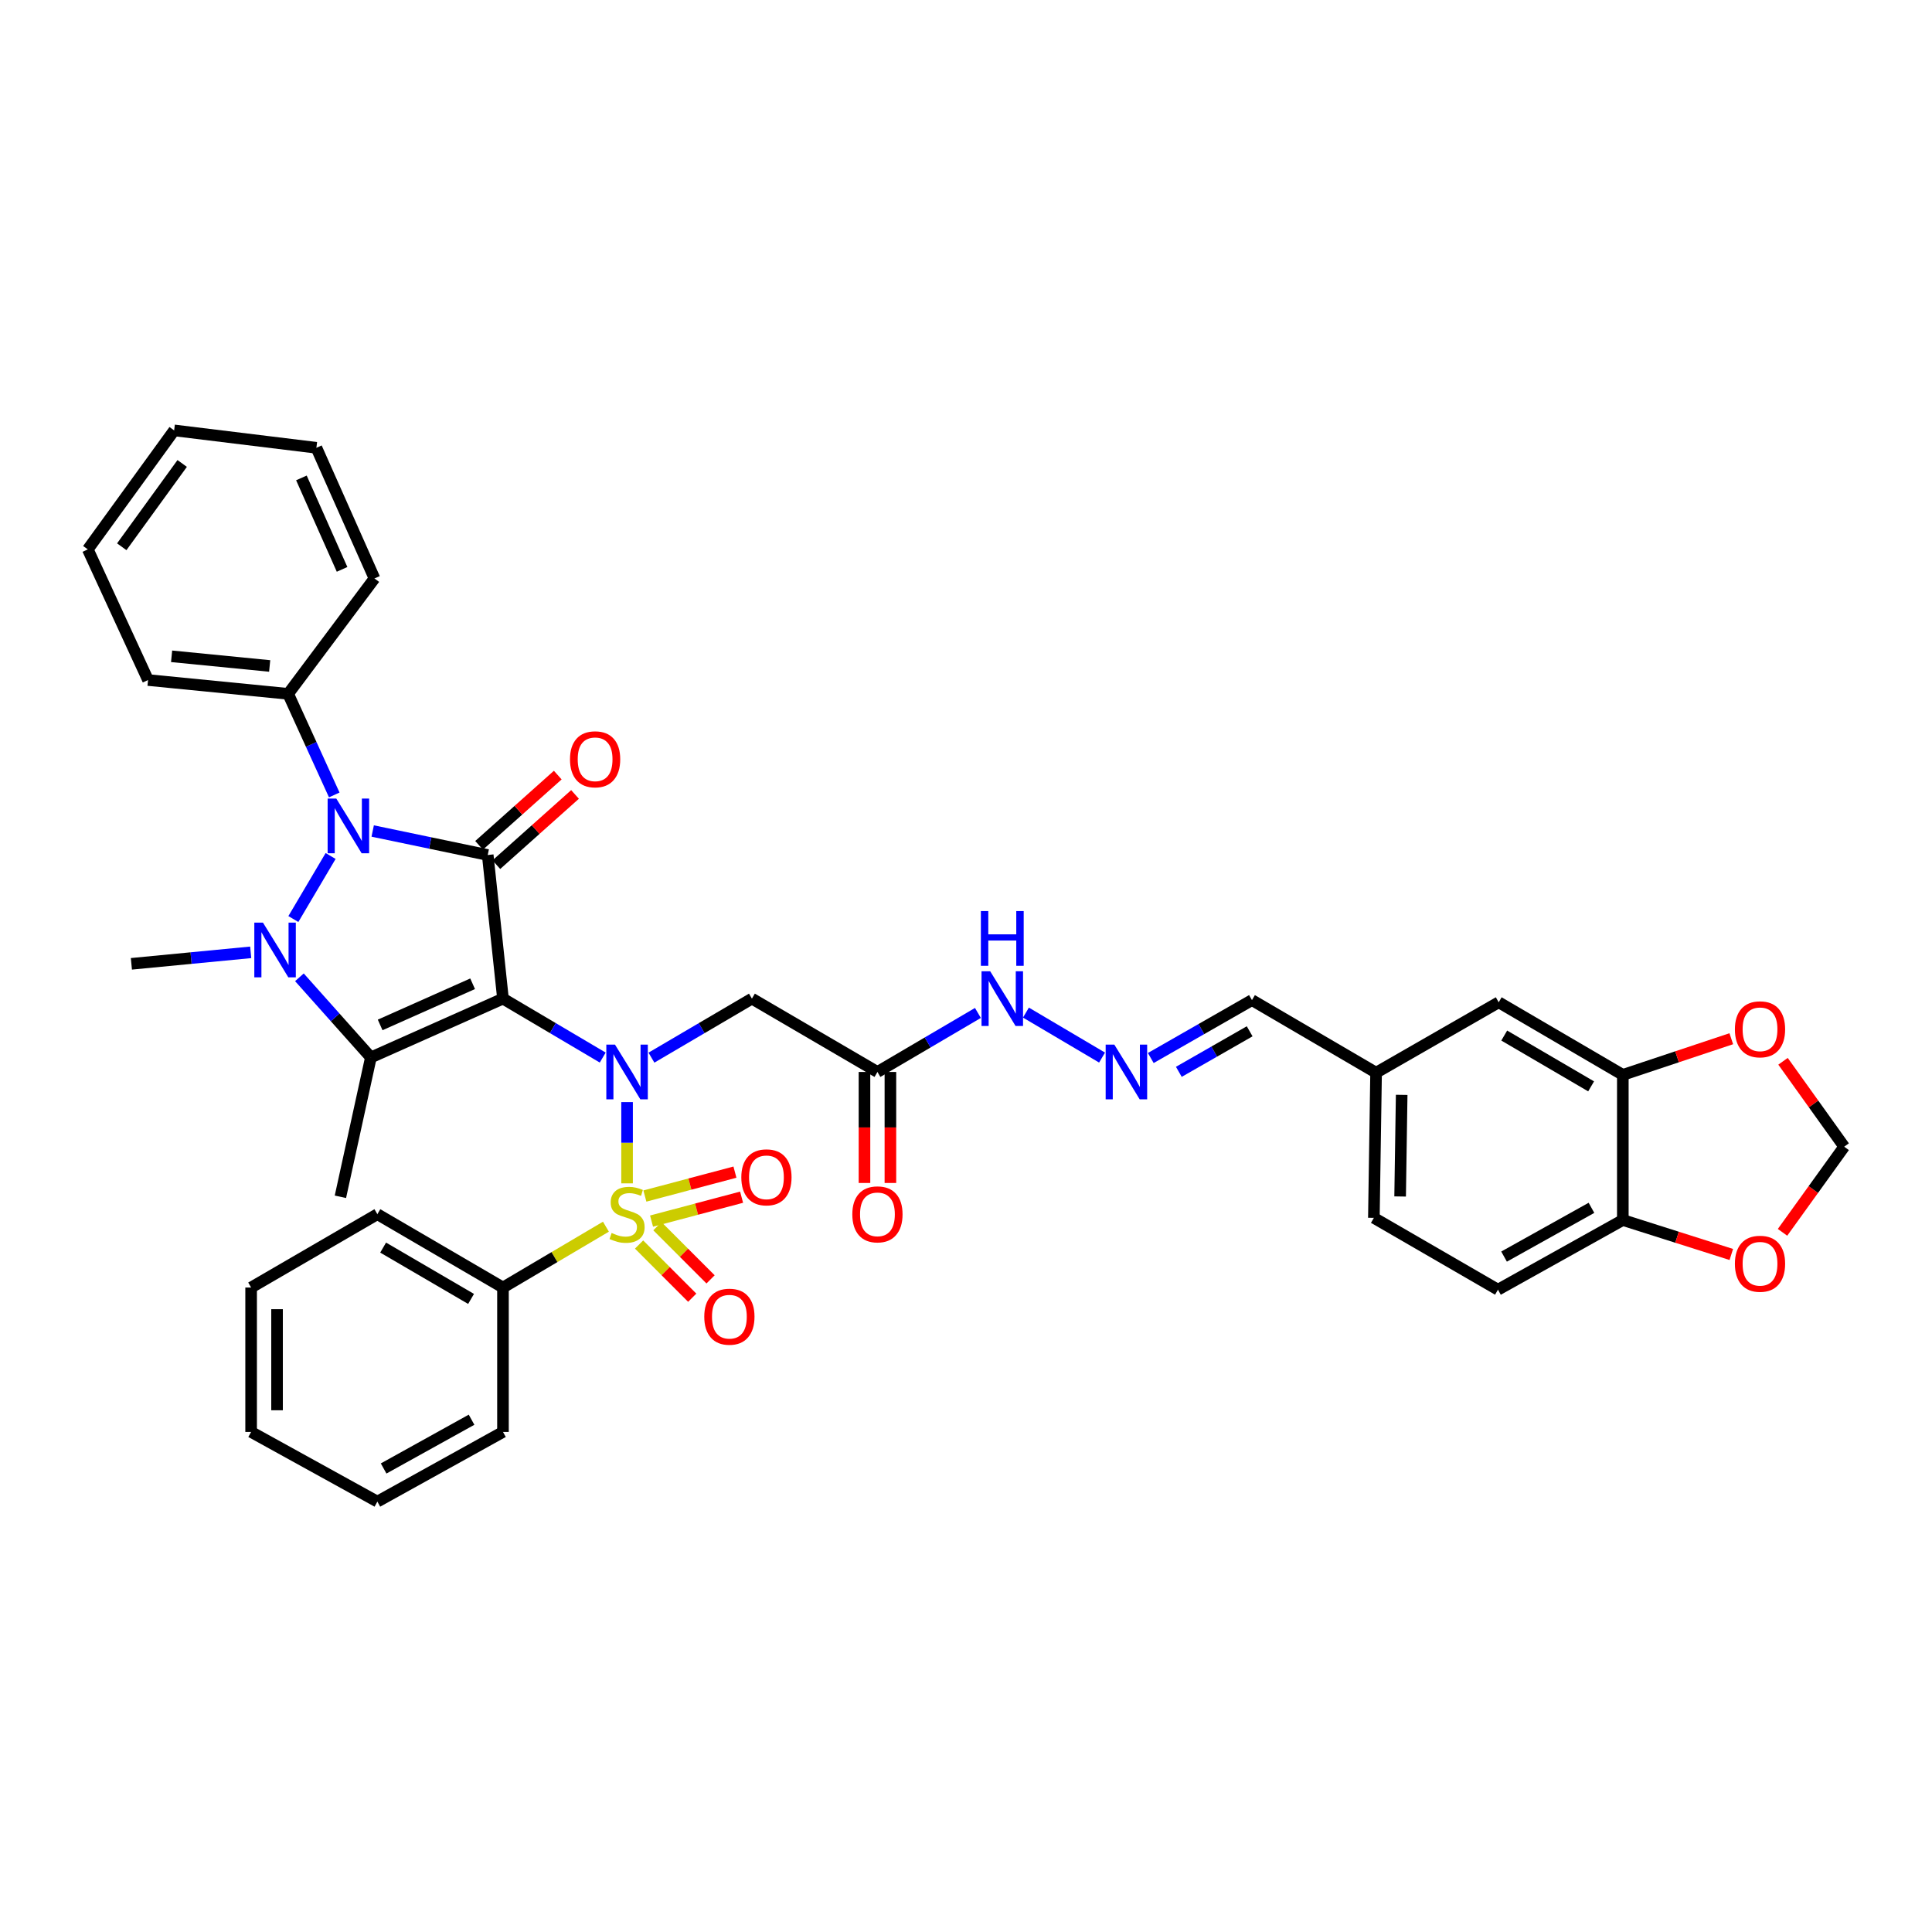 <?xml version='1.0' encoding='iso-8859-1'?>
<svg version='1.1' baseProfile='full'
              xmlns='http://www.w3.org/2000/svg'
                      xmlns:rdkit='http://www.rdkit.org/xml'
                      xmlns:xlink='http://www.w3.org/1999/xlink'
                  xml:space='preserve'
width='1000px' height='1000px' viewBox='0 0 1000 1000'>
<!-- END OF HEADER -->
<rect style='opacity:1.0;fill:#FFFFFF;stroke:none' width='1000' height='1000' x='0' y='0'> </rect>
<path class='bond-0' d='M 260.339,516.887 L 252.444,442.545' style='fill:none;fill-rule:evenodd;stroke:#000000;stroke-width:6px;stroke-linecap:butt;stroke-linejoin:miter;stroke-opacity:1' />
<path class='bond-2' d='M 260.339,516.887 L 191.969,547.33' style='fill:none;fill-rule:evenodd;stroke:#000000;stroke-width:6px;stroke-linecap:butt;stroke-linejoin:miter;stroke-opacity:1' />
<path class='bond-2' d='M 244.625,509.194 L 196.766,530.503' style='fill:none;fill-rule:evenodd;stroke:#000000;stroke-width:6px;stroke-linecap:butt;stroke-linejoin:miter;stroke-opacity:1' />
<path class='bond-4' d='M 260.339,516.887 L 286.153,532.142' style='fill:none;fill-rule:evenodd;stroke:#000000;stroke-width:6px;stroke-linecap:butt;stroke-linejoin:miter;stroke-opacity:1' />
<path class='bond-4' d='M 286.153,532.142 L 311.966,547.396' style='fill:none;fill-rule:evenodd;stroke:#0000FF;stroke-width:6px;stroke-linecap:butt;stroke-linejoin:miter;stroke-opacity:1' />
<path class='bond-5' d='M 252.444,442.545 L 222.674,436.335' style='fill:none;fill-rule:evenodd;stroke:#000000;stroke-width:6px;stroke-linecap:butt;stroke-linejoin:miter;stroke-opacity:1' />
<path class='bond-5' d='M 222.674,436.335 L 192.905,430.124' style='fill:none;fill-rule:evenodd;stroke:#0000FF;stroke-width:6px;stroke-linecap:butt;stroke-linejoin:miter;stroke-opacity:1' />
<path class='bond-12' d='M 256.912,447.551 L 277.273,429.376' style='fill:none;fill-rule:evenodd;stroke:#000000;stroke-width:6px;stroke-linecap:butt;stroke-linejoin:miter;stroke-opacity:1' />
<path class='bond-12' d='M 277.273,429.376 L 297.633,411.2' style='fill:none;fill-rule:evenodd;stroke:#FF0000;stroke-width:6px;stroke-linecap:butt;stroke-linejoin:miter;stroke-opacity:1' />
<path class='bond-12' d='M 247.975,437.539 L 268.335,419.364' style='fill:none;fill-rule:evenodd;stroke:#000000;stroke-width:6px;stroke-linecap:butt;stroke-linejoin:miter;stroke-opacity:1' />
<path class='bond-12' d='M 268.335,419.364 L 288.696,401.189' style='fill:none;fill-rule:evenodd;stroke:#FF0000;stroke-width:6px;stroke-linecap:butt;stroke-linejoin:miter;stroke-opacity:1' />
<path class='bond-1' d='M 324.571,612.504 L 324.571,591.475' style='fill:none;fill-rule:evenodd;stroke:#CCCC00;stroke-width:6px;stroke-linecap:butt;stroke-linejoin:miter;stroke-opacity:1' />
<path class='bond-1' d='M 324.571,591.475 L 324.571,570.447' style='fill:none;fill-rule:evenodd;stroke:#0000FF;stroke-width:6px;stroke-linecap:butt;stroke-linejoin:miter;stroke-opacity:1' />
<path class='bond-8' d='M 337.24,632.042 L 360.543,625.852' style='fill:none;fill-rule:evenodd;stroke:#CCCC00;stroke-width:6px;stroke-linecap:butt;stroke-linejoin:miter;stroke-opacity:1' />
<path class='bond-8' d='M 360.543,625.852 L 383.847,619.662' style='fill:none;fill-rule:evenodd;stroke:#FF0000;stroke-width:6px;stroke-linecap:butt;stroke-linejoin:miter;stroke-opacity:1' />
<path class='bond-8' d='M 333.795,619.071 L 357.098,612.881' style='fill:none;fill-rule:evenodd;stroke:#CCCC00;stroke-width:6px;stroke-linecap:butt;stroke-linejoin:miter;stroke-opacity:1' />
<path class='bond-8' d='M 357.098,612.881 L 380.401,606.691' style='fill:none;fill-rule:evenodd;stroke:#FF0000;stroke-width:6px;stroke-linecap:butt;stroke-linejoin:miter;stroke-opacity:1' />
<path class='bond-9' d='M 330.779,644.164 L 344.539,657.928' style='fill:none;fill-rule:evenodd;stroke:#CCCC00;stroke-width:6px;stroke-linecap:butt;stroke-linejoin:miter;stroke-opacity:1' />
<path class='bond-9' d='M 344.539,657.928 L 358.299,671.693' style='fill:none;fill-rule:evenodd;stroke:#FF0000;stroke-width:6px;stroke-linecap:butt;stroke-linejoin:miter;stroke-opacity:1' />
<path class='bond-9' d='M 340.27,634.676 L 354.03,648.44' style='fill:none;fill-rule:evenodd;stroke:#CCCC00;stroke-width:6px;stroke-linecap:butt;stroke-linejoin:miter;stroke-opacity:1' />
<path class='bond-9' d='M 354.03,648.44 L 367.791,662.204' style='fill:none;fill-rule:evenodd;stroke:#FF0000;stroke-width:6px;stroke-linecap:butt;stroke-linejoin:miter;stroke-opacity:1' />
<path class='bond-10' d='M 313.626,634.932 L 286.983,650.677' style='fill:none;fill-rule:evenodd;stroke:#CCCC00;stroke-width:6px;stroke-linecap:butt;stroke-linejoin:miter;stroke-opacity:1' />
<path class='bond-10' d='M 286.983,650.677 L 260.339,666.422' style='fill:none;fill-rule:evenodd;stroke:#000000;stroke-width:6px;stroke-linecap:butt;stroke-linejoin:miter;stroke-opacity:1' />
<path class='bond-3' d='M 191.969,547.33 L 173.473,526.589' style='fill:none;fill-rule:evenodd;stroke:#000000;stroke-width:6px;stroke-linecap:butt;stroke-linejoin:miter;stroke-opacity:1' />
<path class='bond-3' d='M 173.473,526.589 L 154.976,505.848' style='fill:none;fill-rule:evenodd;stroke:#0000FF;stroke-width:6px;stroke-linecap:butt;stroke-linejoin:miter;stroke-opacity:1' />
<path class='bond-24' d='M 191.969,547.33 L 176.193,619.458' style='fill:none;fill-rule:evenodd;stroke:#000000;stroke-width:6px;stroke-linecap:butt;stroke-linejoin:miter;stroke-opacity:1' />
<path class='bond-22' d='M 129.765,492.93 L 98.887,495.902' style='fill:none;fill-rule:evenodd;stroke:#0000FF;stroke-width:6px;stroke-linecap:butt;stroke-linejoin:miter;stroke-opacity:1' />
<path class='bond-22' d='M 98.887,495.902 L 68.008,498.874' style='fill:none;fill-rule:evenodd;stroke:#000000;stroke-width:6px;stroke-linecap:butt;stroke-linejoin:miter;stroke-opacity:1' />
<path class='bond-38' d='M 151.843,475.692 L 171.128,443.059' style='fill:none;fill-rule:evenodd;stroke:#0000FF;stroke-width:6px;stroke-linecap:butt;stroke-linejoin:miter;stroke-opacity:1' />
<path class='bond-6' d='M 337.185,547.436 L 363.188,532.162' style='fill:none;fill-rule:evenodd;stroke:#0000FF;stroke-width:6px;stroke-linecap:butt;stroke-linejoin:miter;stroke-opacity:1' />
<path class='bond-6' d='M 363.188,532.162 L 389.191,516.887' style='fill:none;fill-rule:evenodd;stroke:#000000;stroke-width:6px;stroke-linecap:butt;stroke-linejoin:miter;stroke-opacity:1' />
<path class='bond-14' d='M 173.009,411.461 L 161.076,385.295' style='fill:none;fill-rule:evenodd;stroke:#0000FF;stroke-width:6px;stroke-linecap:butt;stroke-linejoin:miter;stroke-opacity:1' />
<path class='bond-14' d='M 161.076,385.295 L 149.143,359.129' style='fill:none;fill-rule:evenodd;stroke:#000000;stroke-width:6px;stroke-linecap:butt;stroke-linejoin:miter;stroke-opacity:1' />
<path class='bond-7' d='M 389.191,516.887 L 454.161,554.845' style='fill:none;fill-rule:evenodd;stroke:#000000;stroke-width:6px;stroke-linecap:butt;stroke-linejoin:miter;stroke-opacity:1' />
<path class='bond-19' d='M 454.161,554.845 L 480.165,539.571' style='fill:none;fill-rule:evenodd;stroke:#000000;stroke-width:6px;stroke-linecap:butt;stroke-linejoin:miter;stroke-opacity:1' />
<path class='bond-19' d='M 480.165,539.571 L 506.168,524.297' style='fill:none;fill-rule:evenodd;stroke:#0000FF;stroke-width:6px;stroke-linecap:butt;stroke-linejoin:miter;stroke-opacity:1' />
<path class='bond-21' d='M 447.451,554.845 L 447.451,583.574' style='fill:none;fill-rule:evenodd;stroke:#000000;stroke-width:6px;stroke-linecap:butt;stroke-linejoin:miter;stroke-opacity:1' />
<path class='bond-21' d='M 447.451,583.574 L 447.451,612.304' style='fill:none;fill-rule:evenodd;stroke:#FF0000;stroke-width:6px;stroke-linecap:butt;stroke-linejoin:miter;stroke-opacity:1' />
<path class='bond-21' d='M 460.872,554.845 L 460.872,583.574' style='fill:none;fill-rule:evenodd;stroke:#000000;stroke-width:6px;stroke-linecap:butt;stroke-linejoin:miter;stroke-opacity:1' />
<path class='bond-21' d='M 460.872,583.574 L 460.872,612.304' style='fill:none;fill-rule:evenodd;stroke:#FF0000;stroke-width:6px;stroke-linecap:butt;stroke-linejoin:miter;stroke-opacity:1' />
<path class='bond-28' d='M 260.339,666.422 L 195.324,628.464' style='fill:none;fill-rule:evenodd;stroke:#000000;stroke-width:6px;stroke-linecap:butt;stroke-linejoin:miter;stroke-opacity:1' />
<path class='bond-28' d='M 243.821,672.318 L 198.31,645.748' style='fill:none;fill-rule:evenodd;stroke:#000000;stroke-width:6px;stroke-linecap:butt;stroke-linejoin:miter;stroke-opacity:1' />
<path class='bond-29' d='M 260.339,666.422 L 260.339,741.167' style='fill:none;fill-rule:evenodd;stroke:#000000;stroke-width:6px;stroke-linecap:butt;stroke-linejoin:miter;stroke-opacity:1' />
<path class='bond-11' d='M 839.972,556.351 L 775.725,518.781' style='fill:none;fill-rule:evenodd;stroke:#000000;stroke-width:6px;stroke-linecap:butt;stroke-linejoin:miter;stroke-opacity:1' />
<path class='bond-11' d='M 823.56,562.301 L 778.587,536.002' style='fill:none;fill-rule:evenodd;stroke:#000000;stroke-width:6px;stroke-linecap:butt;stroke-linejoin:miter;stroke-opacity:1' />
<path class='bond-16' d='M 839.972,556.351 L 868.041,546.997' style='fill:none;fill-rule:evenodd;stroke:#000000;stroke-width:6px;stroke-linecap:butt;stroke-linejoin:miter;stroke-opacity:1' />
<path class='bond-16' d='M 868.041,546.997 L 896.11,537.642' style='fill:none;fill-rule:evenodd;stroke:#FF0000;stroke-width:6px;stroke-linecap:butt;stroke-linejoin:miter;stroke-opacity:1' />
<path class='bond-41' d='M 839.972,556.351 L 839.972,631.476' style='fill:none;fill-rule:evenodd;stroke:#000000;stroke-width:6px;stroke-linecap:butt;stroke-linejoin:miter;stroke-opacity:1' />
<path class='bond-13' d='M 570.423,547.398 L 531.021,524.119' style='fill:none;fill-rule:evenodd;stroke:#0000FF;stroke-width:6px;stroke-linecap:butt;stroke-linejoin:miter;stroke-opacity:1' />
<path class='bond-25' d='M 595.64,547.628 L 621.827,532.642' style='fill:none;fill-rule:evenodd;stroke:#0000FF;stroke-width:6px;stroke-linecap:butt;stroke-linejoin:miter;stroke-opacity:1' />
<path class='bond-25' d='M 621.827,532.642 L 648.013,517.655' style='fill:none;fill-rule:evenodd;stroke:#000000;stroke-width:6px;stroke-linecap:butt;stroke-linejoin:miter;stroke-opacity:1' />
<path class='bond-25' d='M 610.162,554.78 L 628.493,544.29' style='fill:none;fill-rule:evenodd;stroke:#0000FF;stroke-width:6px;stroke-linecap:butt;stroke-linejoin:miter;stroke-opacity:1' />
<path class='bond-25' d='M 628.493,544.29 L 646.823,533.799' style='fill:none;fill-rule:evenodd;stroke:#000000;stroke-width:6px;stroke-linecap:butt;stroke-linejoin:miter;stroke-opacity:1' />
<path class='bond-30' d='M 149.143,359.129 L 76.627,351.987' style='fill:none;fill-rule:evenodd;stroke:#000000;stroke-width:6px;stroke-linecap:butt;stroke-linejoin:miter;stroke-opacity:1' />
<path class='bond-30' d='M 139.581,344.702 L 88.82,339.702' style='fill:none;fill-rule:evenodd;stroke:#000000;stroke-width:6px;stroke-linecap:butt;stroke-linejoin:miter;stroke-opacity:1' />
<path class='bond-31' d='M 149.143,359.129 L 193.833,299.401' style='fill:none;fill-rule:evenodd;stroke:#000000;stroke-width:6px;stroke-linecap:butt;stroke-linejoin:miter;stroke-opacity:1' />
<path class='bond-15' d='M 839.972,631.476 L 775.344,667.54' style='fill:none;fill-rule:evenodd;stroke:#000000;stroke-width:6px;stroke-linecap:butt;stroke-linejoin:miter;stroke-opacity:1' />
<path class='bond-15' d='M 823.738,625.167 L 778.499,650.411' style='fill:none;fill-rule:evenodd;stroke:#000000;stroke-width:6px;stroke-linecap:butt;stroke-linejoin:miter;stroke-opacity:1' />
<path class='bond-17' d='M 839.972,631.476 L 868.045,640.396' style='fill:none;fill-rule:evenodd;stroke:#000000;stroke-width:6px;stroke-linecap:butt;stroke-linejoin:miter;stroke-opacity:1' />
<path class='bond-17' d='M 868.045,640.396 L 896.118,649.315' style='fill:none;fill-rule:evenodd;stroke:#FF0000;stroke-width:6px;stroke-linecap:butt;stroke-linejoin:miter;stroke-opacity:1' />
<path class='bond-18' d='M 922.889,549.317 L 938.717,571.422' style='fill:none;fill-rule:evenodd;stroke:#FF0000;stroke-width:6px;stroke-linecap:butt;stroke-linejoin:miter;stroke-opacity:1' />
<path class='bond-18' d='M 938.717,571.422 L 954.545,593.526' style='fill:none;fill-rule:evenodd;stroke:#000000;stroke-width:6px;stroke-linecap:butt;stroke-linejoin:miter;stroke-opacity:1' />
<path class='bond-42' d='M 922.632,637.854 L 938.589,615.69' style='fill:none;fill-rule:evenodd;stroke:#FF0000;stroke-width:6px;stroke-linecap:butt;stroke-linejoin:miter;stroke-opacity:1' />
<path class='bond-42' d='M 938.589,615.69 L 954.545,593.526' style='fill:none;fill-rule:evenodd;stroke:#000000;stroke-width:6px;stroke-linecap:butt;stroke-linejoin:miter;stroke-opacity:1' />
<path class='bond-20' d='M 775.725,518.781 L 712.26,555.225' style='fill:none;fill-rule:evenodd;stroke:#000000;stroke-width:6px;stroke-linecap:butt;stroke-linejoin:miter;stroke-opacity:1' />
<path class='bond-23' d='M 775.344,667.54 L 711.112,630.358' style='fill:none;fill-rule:evenodd;stroke:#000000;stroke-width:6px;stroke-linecap:butt;stroke-linejoin:miter;stroke-opacity:1' />
<path class='bond-26' d='M 648.013,517.655 L 712.26,555.225' style='fill:none;fill-rule:evenodd;stroke:#000000;stroke-width:6px;stroke-linecap:butt;stroke-linejoin:miter;stroke-opacity:1' />
<path class='bond-27' d='M 712.26,555.225 L 711.112,630.358' style='fill:none;fill-rule:evenodd;stroke:#000000;stroke-width:6px;stroke-linecap:butt;stroke-linejoin:miter;stroke-opacity:1' />
<path class='bond-27' d='M 725.507,566.7 L 724.703,619.293' style='fill:none;fill-rule:evenodd;stroke:#000000;stroke-width:6px;stroke-linecap:butt;stroke-linejoin:miter;stroke-opacity:1' />
<path class='bond-35' d='M 195.324,628.464 L 129.981,666.422' style='fill:none;fill-rule:evenodd;stroke:#000000;stroke-width:6px;stroke-linecap:butt;stroke-linejoin:miter;stroke-opacity:1' />
<path class='bond-34' d='M 260.339,741.167 L 195.324,777.231' style='fill:none;fill-rule:evenodd;stroke:#000000;stroke-width:6px;stroke-linecap:butt;stroke-linejoin:miter;stroke-opacity:1' />
<path class='bond-34' d='M 244.077,734.84 L 198.567,760.085' style='fill:none;fill-rule:evenodd;stroke:#000000;stroke-width:6px;stroke-linecap:butt;stroke-linejoin:miter;stroke-opacity:1' />
<path class='bond-33' d='M 76.627,351.987 L 45.455,284.362' style='fill:none;fill-rule:evenodd;stroke:#000000;stroke-width:6px;stroke-linecap:butt;stroke-linejoin:miter;stroke-opacity:1' />
<path class='bond-32' d='M 193.833,299.401 L 163.764,231.776' style='fill:none;fill-rule:evenodd;stroke:#000000;stroke-width:6px;stroke-linecap:butt;stroke-linejoin:miter;stroke-opacity:1' />
<path class='bond-32' d='M 177.06,294.71 L 156.011,247.372' style='fill:none;fill-rule:evenodd;stroke:#000000;stroke-width:6px;stroke-linecap:butt;stroke-linejoin:miter;stroke-opacity:1' />
<path class='bond-36' d='M 163.764,231.776 L 90.137,222.769' style='fill:none;fill-rule:evenodd;stroke:#000000;stroke-width:6px;stroke-linecap:butt;stroke-linejoin:miter;stroke-opacity:1' />
<path class='bond-40' d='M 45.455,284.362 L 90.137,222.769' style='fill:none;fill-rule:evenodd;stroke:#000000;stroke-width:6px;stroke-linecap:butt;stroke-linejoin:miter;stroke-opacity:1' />
<path class='bond-40' d='M 63.02,283.004 L 94.298,239.889' style='fill:none;fill-rule:evenodd;stroke:#000000;stroke-width:6px;stroke-linecap:butt;stroke-linejoin:miter;stroke-opacity:1' />
<path class='bond-37' d='M 195.324,777.231 L 129.981,741.167' style='fill:none;fill-rule:evenodd;stroke:#000000;stroke-width:6px;stroke-linecap:butt;stroke-linejoin:miter;stroke-opacity:1' />
<path class='bond-39' d='M 129.981,666.422 L 129.981,741.167' style='fill:none;fill-rule:evenodd;stroke:#000000;stroke-width:6px;stroke-linecap:butt;stroke-linejoin:miter;stroke-opacity:1' />
<path class='bond-39' d='M 143.402,677.634 L 143.402,729.955' style='fill:none;fill-rule:evenodd;stroke:#000000;stroke-width:6px;stroke-linecap:butt;stroke-linejoin:miter;stroke-opacity:1' />
<path  class='atom-2' d='M 316.571 638.184
Q 316.891 638.304, 318.211 638.864
Q 319.531 639.424, 320.971 639.784
Q 322.451 640.104, 323.891 640.104
Q 326.571 640.104, 328.131 638.824
Q 329.691 637.504, 329.691 635.224
Q 329.691 633.664, 328.891 632.704
Q 328.131 631.744, 326.931 631.224
Q 325.731 630.704, 323.731 630.104
Q 321.211 629.344, 319.691 628.624
Q 318.211 627.904, 317.131 626.384
Q 316.091 624.864, 316.091 622.304
Q 316.091 618.744, 318.491 616.544
Q 320.931 614.344, 325.731 614.344
Q 329.011 614.344, 332.731 615.904
L 331.811 618.984
Q 328.411 617.584, 325.851 617.584
Q 323.091 617.584, 321.571 618.744
Q 320.051 619.864, 320.091 621.824
Q 320.091 623.344, 320.851 624.264
Q 321.651 625.184, 322.771 625.704
Q 323.931 626.224, 325.851 626.824
Q 328.411 627.624, 329.931 628.424
Q 331.451 629.224, 332.531 630.864
Q 333.651 632.464, 333.651 635.224
Q 333.651 639.144, 331.011 641.264
Q 328.411 643.344, 324.051 643.344
Q 321.531 643.344, 319.611 642.784
Q 317.731 642.264, 315.491 641.344
L 316.571 638.184
' fill='#CCCC00'/>
<path  class='atom-4' d='M 136.113 477.557
L 145.393 492.557
Q 146.313 494.037, 147.793 496.717
Q 149.273 499.397, 149.353 499.557
L 149.353 477.557
L 153.113 477.557
L 153.113 505.877
L 149.233 505.877
L 139.273 489.477
Q 138.113 487.557, 136.873 485.357
Q 135.673 483.157, 135.313 482.477
L 135.313 505.877
L 131.633 505.877
L 131.633 477.557
L 136.113 477.557
' fill='#0000FF'/>
<path  class='atom-5' d='M 318.311 540.685
L 327.591 555.685
Q 328.511 557.165, 329.991 559.845
Q 331.471 562.525, 331.551 562.685
L 331.551 540.685
L 335.311 540.685
L 335.311 569.005
L 331.431 569.005
L 321.471 552.605
Q 320.311 550.685, 319.071 548.485
Q 317.871 546.285, 317.511 545.605
L 317.511 569.005
L 313.831 569.005
L 313.831 540.685
L 318.311 540.685
' fill='#0000FF'/>
<path  class='atom-6' d='M 174.063 413.339
L 183.343 428.339
Q 184.263 429.819, 185.743 432.499
Q 187.223 435.179, 187.303 435.339
L 187.303 413.339
L 191.063 413.339
L 191.063 441.659
L 187.183 441.659
L 177.223 425.259
Q 176.063 423.339, 174.823 421.139
Q 173.623 418.939, 173.263 418.259
L 173.263 441.659
L 169.583 441.659
L 169.583 413.339
L 174.063 413.339
' fill='#0000FF'/>
<path  class='atom-9' d='M 383.707 609.383
Q 383.707 602.583, 387.067 598.783
Q 390.427 594.983, 396.707 594.983
Q 402.987 594.983, 406.347 598.783
Q 409.707 602.583, 409.707 609.383
Q 409.707 616.263, 406.307 620.183
Q 402.907 624.063, 396.707 624.063
Q 390.467 624.063, 387.067 620.183
Q 383.707 616.303, 383.707 609.383
M 396.707 620.863
Q 401.027 620.863, 403.347 617.983
Q 405.707 615.063, 405.707 609.383
Q 405.707 603.823, 403.347 601.023
Q 401.027 598.183, 396.707 598.183
Q 392.387 598.183, 390.027 600.983
Q 387.707 603.783, 387.707 609.383
Q 387.707 615.103, 390.027 617.983
Q 392.387 620.863, 396.707 620.863
' fill='#FF0000'/>
<path  class='atom-10' d='M 364.53 681.518
Q 364.53 674.718, 367.89 670.918
Q 371.25 667.118, 377.53 667.118
Q 383.81 667.118, 387.17 670.918
Q 390.53 674.718, 390.53 681.518
Q 390.53 688.398, 387.13 692.318
Q 383.73 696.198, 377.53 696.198
Q 371.29 696.198, 367.89 692.318
Q 364.53 688.438, 364.53 681.518
M 377.53 692.998
Q 381.85 692.998, 384.17 690.118
Q 386.53 687.198, 386.53 681.518
Q 386.53 675.958, 384.17 673.158
Q 381.85 670.318, 377.53 670.318
Q 373.21 670.318, 370.85 673.118
Q 368.53 675.918, 368.53 681.518
Q 368.53 687.238, 370.85 690.118
Q 373.21 692.998, 377.53 692.998
' fill='#FF0000'/>
<path  class='atom-13' d='M 295.027 393.007
Q 295.027 386.207, 298.387 382.407
Q 301.747 378.607, 308.027 378.607
Q 314.307 378.607, 317.667 382.407
Q 321.027 386.207, 321.027 393.007
Q 321.027 399.887, 317.627 403.807
Q 314.227 407.687, 308.027 407.687
Q 301.787 407.687, 298.387 403.807
Q 295.027 399.927, 295.027 393.007
M 308.027 404.487
Q 312.347 404.487, 314.667 401.607
Q 317.027 398.687, 317.027 393.007
Q 317.027 387.447, 314.667 384.647
Q 312.347 381.807, 308.027 381.807
Q 303.707 381.807, 301.347 384.607
Q 299.027 387.407, 299.027 393.007
Q 299.027 398.727, 301.347 401.607
Q 303.707 404.487, 308.027 404.487
' fill='#FF0000'/>
<path  class='atom-14' d='M 576.768 540.685
L 586.048 555.685
Q 586.968 557.165, 588.448 559.845
Q 589.928 562.525, 590.008 562.685
L 590.008 540.685
L 593.768 540.685
L 593.768 569.005
L 589.888 569.005
L 579.928 552.605
Q 578.768 550.685, 577.528 548.485
Q 576.328 546.285, 575.968 545.605
L 575.968 569.005
L 572.288 569.005
L 572.288 540.685
L 576.768 540.685
' fill='#0000FF'/>
<path  class='atom-17' d='M 897.981 532.766
Q 897.981 525.966, 901.341 522.166
Q 904.701 518.366, 910.981 518.366
Q 917.261 518.366, 920.621 522.166
Q 923.981 525.966, 923.981 532.766
Q 923.981 539.646, 920.581 543.566
Q 917.181 547.446, 910.981 547.446
Q 904.741 547.446, 901.341 543.566
Q 897.981 539.686, 897.981 532.766
M 910.981 544.246
Q 915.301 544.246, 917.621 541.366
Q 919.981 538.446, 919.981 532.766
Q 919.981 527.206, 917.621 524.406
Q 915.301 521.566, 910.981 521.566
Q 906.661 521.566, 904.301 524.366
Q 901.981 527.166, 901.981 532.766
Q 901.981 538.486, 904.301 541.366
Q 906.661 544.246, 910.981 544.246
' fill='#FF0000'/>
<path  class='atom-18' d='M 897.981 654.118
Q 897.981 647.318, 901.341 643.518
Q 904.701 639.718, 910.981 639.718
Q 917.261 639.718, 920.621 643.518
Q 923.981 647.318, 923.981 654.118
Q 923.981 660.998, 920.581 664.918
Q 917.181 668.798, 910.981 668.798
Q 904.741 668.798, 901.341 664.918
Q 897.981 661.038, 897.981 654.118
M 910.981 665.598
Q 915.301 665.598, 917.621 662.718
Q 919.981 659.798, 919.981 654.118
Q 919.981 648.558, 917.621 645.758
Q 915.301 642.918, 910.981 642.918
Q 906.661 642.918, 904.301 645.718
Q 901.981 648.518, 901.981 654.118
Q 901.981 659.838, 904.301 662.718
Q 906.661 665.598, 910.981 665.598
' fill='#FF0000'/>
<path  class='atom-20' d='M 512.521 502.727
L 521.801 517.727
Q 522.721 519.207, 524.201 521.887
Q 525.681 524.567, 525.761 524.727
L 525.761 502.727
L 529.521 502.727
L 529.521 531.047
L 525.641 531.047
L 515.681 514.647
Q 514.521 512.727, 513.281 510.527
Q 512.081 508.327, 511.721 507.647
L 511.721 531.047
L 508.041 531.047
L 508.041 502.727
L 512.521 502.727
' fill='#0000FF'/>
<path  class='atom-20' d='M 507.701 471.575
L 511.541 471.575
L 511.541 483.615
L 526.021 483.615
L 526.021 471.575
L 529.861 471.575
L 529.861 499.895
L 526.021 499.895
L 526.021 486.815
L 511.541 486.815
L 511.541 499.895
L 507.701 499.895
L 507.701 471.575
' fill='#0000FF'/>
<path  class='atom-22' d='M 441.161 628.544
Q 441.161 621.744, 444.521 617.944
Q 447.881 614.144, 454.161 614.144
Q 460.441 614.144, 463.801 617.944
Q 467.161 621.744, 467.161 628.544
Q 467.161 635.424, 463.761 639.344
Q 460.361 643.224, 454.161 643.224
Q 447.921 643.224, 444.521 639.344
Q 441.161 635.464, 441.161 628.544
M 454.161 640.024
Q 458.481 640.024, 460.801 637.144
Q 463.161 634.224, 463.161 628.544
Q 463.161 622.984, 460.801 620.184
Q 458.481 617.344, 454.161 617.344
Q 449.841 617.344, 447.481 620.144
Q 445.161 622.944, 445.161 628.544
Q 445.161 634.264, 447.481 637.144
Q 449.841 640.024, 454.161 640.024
' fill='#FF0000'/>
</svg>
